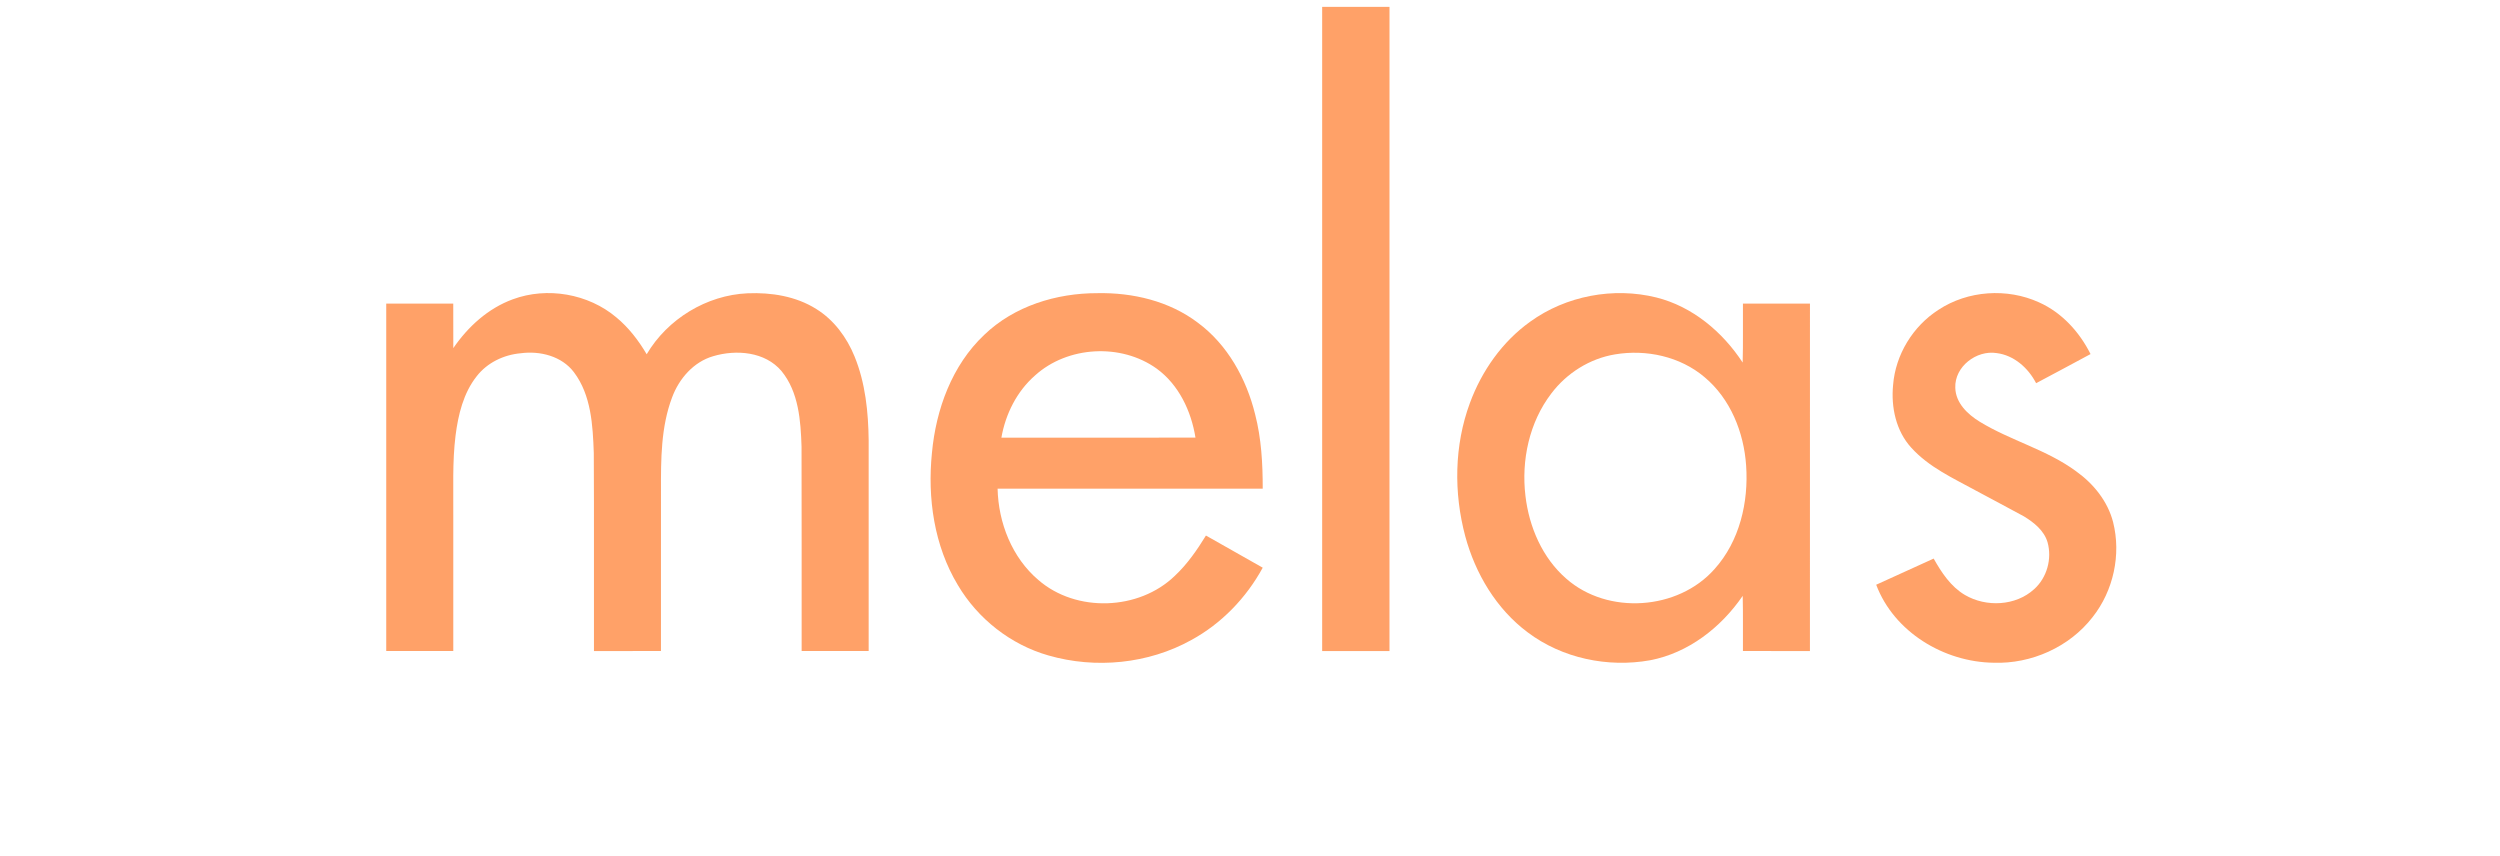 <?xml version="1.0" encoding="UTF-8" standalone="no"?>
<!DOCTYPE svg PUBLIC "-//W3C//DTD SVG 1.1//EN" "http://www.w3.org/Graphics/SVG/1.1/DTD/svg11.dtd">
<svg width="100%" height="100%" viewBox="0 0 993 340" version="1.1" xmlns="http://www.w3.org/2000/svg" xmlns:xlink="http://www.w3.org/1999/xlink" xml:space="preserve" xmlns:serif="http://www.serif.com/" style="fill-rule:evenodd;clip-rule:evenodd;stroke-linejoin:round;stroke-miterlimit:2;">
    <g id="_-ffa168ff" serif:id="#ffa168ff" transform="matrix(1,0,0,1,-123.087,-260.034)">
        <path d="M648.25,262.75L675,262.75C675,348.04 675.01,433.34 674.99,518.63C666.08,518.62 657.16,518.62 648.25,518.63L648.25,262.75Z" style="fill:rgb(255,161,104);fill-rule:nonzero;"/>
        <path d="M326.76,378.92C340.43,373.86 356.77,376.69 367.92,386.12C372.82,390.17 376.73,395.29 379.95,400.74C388.23,386.72 403.75,377.24 420.04,376.53C429.44,376.14 439.23,377.68 447.3,382.76C454.33,387.11 459.44,394.04 462.52,401.63C466.83,412.18 467.99,423.7 468.12,434.99C468.12,462.87 468.13,490.75 468.12,518.62C459.24,518.62 450.37,518.63 441.5,518.62C441.48,491.57 441.54,464.51 441.46,437.46C441.13,427.12 440.33,415.76 433.5,407.42C426.98,399.7 415.52,398.79 406.38,401.51C398.57,403.77 392.82,410.42 390.05,417.86C385.59,429.65 385.6,442.5 385.63,454.93C385.62,476.16 385.63,497.39 385.62,518.62C376.75,518.63 367.88,518.61 359.01,518.63C358.95,492.41 359.09,466.18 358.94,439.96C358.55,428.98 357.93,416.99 351.05,407.88C346.2,401.46 337.58,399.32 329.9,400.35C323.17,400.94 316.6,404.1 312.43,409.48C307.14,416.16 305.09,424.74 304.03,433.04C302.72,443.63 303.22,454.32 303.13,464.96C303.13,482.85 303.12,500.74 303.13,518.62C294.25,518.62 285.37,518.63 276.5,518.62C276.5,472.62 276.49,426.62 276.5,380.63C285.37,380.62 294.25,380.62 303.12,380.63C303.14,386.52 303.1,392.41 303.14,398.31C308.97,389.79 316.96,382.51 326.76,378.92Z" style="fill:rgb(255,161,104);fill-rule:nonzero;"/>
        <path d="M514.02,393.04C525.92,381.59 542.7,376.45 558.97,376.48C573,376.2 587.5,379.61 598.83,388.18C610.67,396.92 618.15,410.48 621.62,424.59C624.11,434.22 624.65,444.21 624.64,454.12C589.54,454.13 554.44,454.12 519.33,454.13C519.64,467.69 525.05,481.5 535.52,490.4C550.55,503.45 575.46,502.56 589.72,488.76C594.67,484.12 598.56,478.5 602.09,472.75C609.61,477.01 617.13,481.26 624.64,485.52C618.12,497.49 608.29,507.7 596.3,514.24C579.19,523.75 558.24,525.78 539.5,520.37C524.52,516.09 511.48,505.83 503.56,492.45C494.11,476.79 491.42,457.85 493.26,439.86C494.86,422.62 501.21,405.13 514.02,393.04M534.2,409.17C526.98,415.49 522.48,424.49 520.84,433.87C546.54,433.87 572.24,433.89 597.93,433.86C596.24,423.32 591.32,412.86 582.52,406.45C568.35,396.28 547.14,397.45 534.2,409.17Z" style="fill:rgb(255,161,104);fill-rule:nonzero;"/>
        <path d="M730.86,387.82C745.09,377.52 763.96,373.97 780.99,378.19C795.32,381.78 807.29,391.83 815.27,404.04C815.5,396.23 815.31,388.43 815.38,380.62L842,380.62C842,426.63 842.01,472.63 841.99,518.63C833.12,518.62 824.25,518.63 815.38,518.62C815.33,511.32 815.47,504.01 815.29,496.71C806.66,509.29 793.71,519.39 778.51,522.29C761.72,525.3 743.56,521.52 729.87,511.19C717.43,501.9 709.1,487.89 705.09,473.04C700.47,455.75 700.7,436.98 706.93,420.12C711.62,407.38 719.77,395.76 730.86,387.82M764.6,400.79C754.56,402.44 745.4,408.22 739.29,416.3C730.51,427.76 727.29,442.85 729,457.04C730.45,469.36 735.71,481.63 745.21,489.88C761.66,504.38 789.63,502.47 804.11,486.05C814.05,475.02 817.67,459.49 816.65,444.94C815.76,431.77 810.42,418.42 800.11,409.82C790.44,401.62 776.97,398.71 764.6,400.79Z" style="fill:rgb(255,161,104);fill-rule:nonzero;"/>
        <path d="M893.06,383.08C904.71,375.4 920.31,374.36 932.97,380.12C942.04,384.17 949.05,391.87 953.45,400.67C946.26,404.57 939.04,408.39 931.83,412.24C928.73,406.21 923.06,401.14 916.16,400.28C908.14,399.01 899.41,405.65 899.73,414.04C899.86,420.09 904.65,424.62 909.48,427.57C921.73,435.05 936.07,438.64 947.71,447.22C954.59,452.13 960.26,459.1 962.4,467.39C965.68,480.34 962.54,494.71 954.25,505.18C945.06,517.05 929.91,523.8 914.96,523.27C895.27,523.03 875.39,511.09 868.31,492.29C875.91,488.82 883.53,485.38 891.14,481.9C894.26,487.45 897.93,493.04 903.55,496.35C911.96,501.29 923.72,500.77 931.05,494.05C936.14,489.5 938.21,481.98 936.38,475.44C935.02,470.77 930.97,467.57 927,465.14C920.75,461.71 914.43,458.43 908.17,455.04C899.09,450.06 889.28,445.67 882.23,437.84C876.16,431.19 874.17,421.76 875.02,412.99C875.96,400.93 882.89,389.6 893.06,383.08Z" style="fill:rgb(255,161,104);fill-rule:nonzero;"/>
    </g>
</svg>
